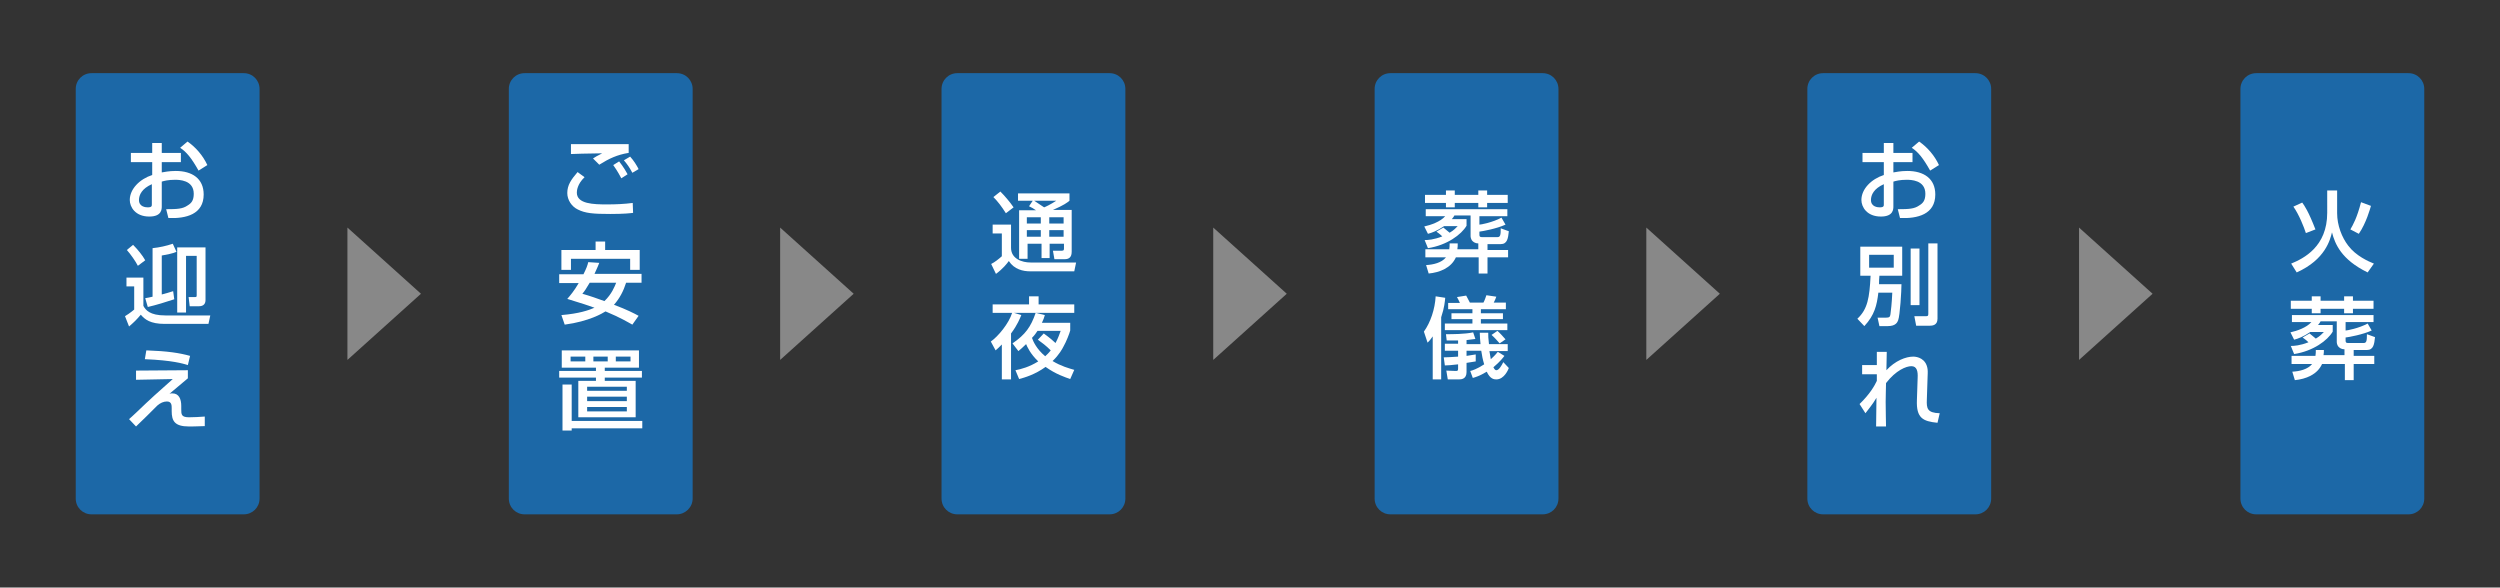 <?xml version="1.0" encoding="utf-8"?>
<!-- Generator: Adobe Illustrator 25.0.1, SVG Export Plug-In . SVG Version: 6.00 Build 0)  -->
<svg version="1.1" xmlns="http://www.w3.org/2000/svg" xmlns:xlink="http://www.w3.org/1999/xlink" x="0px" y="0px"
	 viewBox="0 0 680 159.8" style="enable-background:new 0 0 680 159.8;" xml:space="preserve">
<rect x="0" y="0" width="680" height="159.8" fill="#333333" stroke="none"/>
<style type="text/css">
	.st0{fill:#888888;}
	.st1{fill:#1C68A7;}
	.st2{fill:#FFFFFF;}
</style>
<g id="レイヤー_1">
</g>
<g id="レイヤー_2">
</g>
<g id="レイヤー_3">
</g>
<g id="レイヤー_4">
	<g>
		<polygon class="st0" points="114.5,79.9 94.5,61.9 94.5,97.9 		"/>
		<polygon class="st0" points="232.2,79.9 212.2,61.9 212.2,97.9 		"/>
		<polygon class="st0" points="350,79.9 330,61.9 330,97.9 		"/>
		<polygon class="st0" points="467.8,79.9 447.8,61.9 447.8,97.9 		"/>
		<polygon class="st0" points="585.5,79.9 565.5,61.9 565.5,97.9 		"/>
		<g>
			<path class="st1" d="M184.1,139.9h-41.4c-2.4,0-4.3-1.9-4.3-4.3V24.2c0-2.4,1.9-4.3,4.3-4.3h41.4c2.4,0,4.3,1.9,4.3,4.3v111.4
				C188.4,138,186.4,139.9,184.1,139.9z"/>
			<g>
				<g>
					<path class="st2" d="M159,48.2c-2,1.9-2.1,3.7-2.1,4.2c0,3.1,4.6,3.2,8.2,3.2c2.4,0,4.7-0.1,7-0.4l0.1,2.7
						c-0.8,0.1-2.5,0.3-6.2,0.3c-4.7,0-6.8-0.2-8.8-1.2c-1.7-0.8-2.9-2.6-2.9-4.5c0-2.2,1.1-3.7,2.8-5.7L159,48.2z M170.9,41.6
						c-3,0.5-5.2,1.5-7.9,3.2l-1.7-1.7c0.8-0.5,0.9-0.6,2.5-1.4c-4.9,0.1-7,0.1-8.5,0.2v-2.7c0.7,0,3.7,0,4.9,0c1.7,0,9.3,0,10.8,0
						V41.6z M169,48.5c-1.1-2.1-1.8-3-2.2-3.6l1.6-1c1.2,1.5,2.1,3.1,2.3,3.5L169,48.5z M172,47c-0.8-1.5-1.3-2.2-2.3-3.4l1.7-1
						c1,1.1,1.8,2.4,2.3,3.4L172,47z"/>
					<path class="st2" d="M163,71.5c-0.2,0.6-0.5,1.2-1.3,3h12.8v2.4h-4.2c-0.7,2.2-1.7,4.2-3.3,6c3.5,1.3,5.6,2.4,6.7,3l-1.7,2.4
						c-1.1-0.6-3.2-1.9-7.3-3.6c-0.8,0.5-4.4,2.7-11.1,3.6l-0.9-2.6c4.8-0.4,7.4-1.3,9-2c-1.4-0.5-3.4-1.2-7.4-2.4
						c0.7-0.8,1.9-2.2,3.1-4.3h-5.3v-2.4h6.6c0.8-1.6,1.1-2.4,1.3-3.3L163,71.5z M152.7,68h9.3v-2.3h2.6V68h9.4v5.4h-2.6v-3h-16.1v3
						h-2.6V68z M160.4,76.9c-1,1.7-1.4,2.3-2,3c2.1,0.6,4.1,1.3,6,2c2-1.9,2.8-4,3.2-5H160.4z"/>
					<path class="st2" d="M173.8,95.3v4.7h-9.3v0.9h10.1v1.8h-10.1v0.9h8.4v9.9h-15.6v-9.9h4.8v-0.9h-10v-1.8h10V100h-9.3v-4.7
						H173.8z M155.5,114.5h19.2v2h-19.2v0.6H153v-12.5h2.5V114.5z M155.2,97v1.3h4V97H155.2z M159.7,105.2v1.1h10.8v-1.1H159.7z
						 M159.7,107.9v1.2h10.8v-1.2H159.7z M159.7,110.7v1.2h10.8v-1.2H159.7z M161.4,97v1.3h3.9V97H161.4z M167.5,97v1.3h4V97H167.5z
						"/>
				</g>
			</g>
		</g>
		<g>
			<path class="st1" d="M419.6,139.9h-41.4c-2.4,0-4.3-1.9-4.3-4.3V24.2c0-2.4,1.9-4.3,4.3-4.3h41.4c2.4,0,4.3,1.9,4.3,4.3v111.4
				C423.9,138,422,139.9,419.6,139.9z"/>
			<g>
				<g>
					<path class="st2" d="M396.5,66.2c0,0.6,0,1-0.1,1.6h5.7v-1.6c-1,0-1.5-0.5-1.8-0.9c-0.2-0.4-0.3-0.7-0.3-1v-5.7h-4.4
						c-0.2,0.4-0.3,0.5-0.7,1h4v1.8c-1.4,2.4-5.3,5.3-10.5,6.1l-0.9-2.2c0.9,0,2.5-0.1,4.8-1c-0.6-0.6-1.3-1.1-1.6-1.3l1.9-1.1
						c0.4,0.3,1,0.8,1.7,1.4c1.2-0.7,1.7-1.3,2.2-1.8h-3.7c-1.9,1.3-3.3,1.8-4.4,2.1l-1-2c1.8-0.4,4.4-1.3,5.7-2.8h-5.3v-1.9H410
						v1.9h-7.6v2.3c0.4,0,3.6-0.6,6-1.9l1.1,1.9c-2.4,1.1-6.2,1.8-7.1,1.9v0.8c0,0.5,0.1,0.7,0.7,0.7h4.2c0.8,0,0.9-0.6,0.9-2.4
						l2.2,0.8c-0.2,1.9-0.4,3.5-2.2,3.5h-3.6v1.6h5.6V70h-5.6v4.4h-2.4V70h-6.2c-1.3,2.9-4.4,4.1-7.4,4.4l-0.7-2.3
						c1.9-0.1,4.2-0.6,5.4-2.1h-5.6v-2.2h6.5c0.1-0.6,0.1-1.1,0.1-1.6H396.5z M387.6,53h5.7v-1.2h2.4V53h6.4v-1.2h2.4V53h5.6v2.2
						h-5.6v1.2h-2.4v-1.2h-6.4v1.2h-2.4v-1.2h-5.7V53z"/>
					<path class="st2" d="M389.7,91.5c-0.6,0.9-0.9,1.2-1.4,1.7l-1-3c1.8-2.5,3-6.1,3.2-9.6l2.6,0.4c-0.1,1-0.2,2.6-1.1,5.3v16.9
						h-2.3V91.5z M405.1,95.4c0.1,0.6,0.2,1.3,0.4,2.3c1.1-1,1.6-1.6,1.9-2l1.8,1.1c-0.3,0.4-1.1,1.5-3,3.1c0.1,0.2,0.4,0.8,0.8,0.8
						c0.7,0,1.4-1.2,1.9-2.2l1.5,1.6c-0.1,0.3-1.2,3.1-3.4,3.1c-0.6,0-1.7-0.1-2.6-2.1c-2,1.2-3.1,1.5-3.8,1.7l-0.7-1.9
						c0.5-0.1,1.8-0.5,3.8-1.8c-0.4-1.3-0.6-2.4-0.8-3.7h-4v1.4c1.3-0.2,1.9-0.3,2.5-0.4v1.9c-0.6,0.1-1.1,0.2-2.5,0.4v2.5
						c0,1.9-1.4,2-2.1,2h-3l-0.4-2.4l2.5,0.1c0.5,0,0.7,0,0.7-0.6v-1.2c-1.9,0.2-2.7,0.3-3.6,0.3l-0.3-2.2c1,0,2.2-0.1,3.9-0.2v-1.6
						H393v-1.9h3.6v-0.9c-1.3,0-2.2,0-3.1,0l-0.2-1.7c1.6,0,5.2,0,7.4-0.5l0.6,1.8c-0.9,0.1-1.5,0.2-2.4,0.3v1.1h3.8
						c-0.1-0.9-0.2-2.3-0.2-3.1h2.3c0,1.1,0,1.3,0.2,3.1h5.1v1.9H405.1z M393.8,82.4h3.3c-0.2-0.5-0.6-1.2-0.8-1.6l2.5-0.4
						c0.3,0.6,0.4,0.7,1,1.9h3.7c0.3-0.5,0.7-1.7,0.8-2l2.7,0.4c-0.2,0.6-0.4,1-0.7,1.6h3.3v1.8h-6.8v1.1h6v1.6h-6V88h7.2v1.8h-17
						V88h7.5v-1.2h-5.7v-1.6h5.7v-1.1h-6.6V82.4z M407.3,90c0.8,0.7,1.4,1.4,2.2,2.3l-1.6,1.1c-0.7-0.8-1.3-1.5-2.2-2.3L407.3,90z"
						/>
				</g>
			</g>
		</g>
		<g>
			<path class="st1" d="M301.8,139.9h-41.4c-2.4,0-4.3-1.9-4.3-4.3V24.2c0-2.4,1.9-4.3,4.3-4.3h41.4c2.4,0,4.3,1.9,4.3,4.3v111.4
				C306.1,138,304.2,139.9,301.8,139.9z"/>
			<g>
				<g>
					<path class="st2" d="M270,61.1h5v6.3c0,3,3,4,5.3,4h12.4l-0.5,2.4h-12c-1.9,0-4.3-0.5-5.8-2.8c-0.5,0.7-1.6,2.1-3.5,3.5
						l-1.3-2.7c1-0.5,2-1.3,2.9-2.1v-6.2H270V61.1z M272.1,52.1c1.1,1.1,2.5,2.7,3.6,4.3l-2.1,1.6c-1.2-1.9-2.2-3.2-3.4-4.4
						L272.1,52.1z M280.9,54.6h-4v-2h14v2c-0.6,0.5-1.5,1.2-4.5,2.5h5.1v11.4c0,1.7-1,2-1.9,2h-2.8l-0.4-2.3h2.4
						c0.6,0,0.6-0.3,0.6-0.7v-1.2h-3.9v3.9h-2.2v-3.9h-3.8v4.1h-2.3V57.2h4.6c-0.7-0.5-1.1-0.7-1.9-1.1L280.9,54.6z M279.3,59.1v1.7
						h3.8v-1.7H279.3z M279.3,62.6v1.8h3.8v-1.8H279.3z M281.3,54.6c0.9,0.6,1.8,1.2,2.7,1.8c0.3-0.1,1.8-0.8,3.3-1.8H281.3z
						 M285.4,59.1v1.7h3.9v-1.7H285.4z M285.4,62.6v1.8h3.9v-1.8H285.4z"/>
					<path class="st2" d="M269.5,92.9c2-1.4,4.9-4.9,5.8-7.8H270v-2.3h9.9v-2.2h2.6v2.2h9.7v2.3h-16.4l2,0.6c-0.4,0.9-1,2.6-2.8,5
						v12.5h-2.5v-9.5c-0.8,0.8-1.2,1.2-1.7,1.6L269.5,92.9z M275.4,93.4c3.5-2.4,5-4.5,6.3-8.3l2.5,0.6c-0.2,0.7-0.4,1.3-0.8,2.1
						h7.7v2.1c-0.2,0.8-1.1,3.1-1.8,4.3c-0.3,0.6-1.2,2.3-3,4c2.3,1.4,4.5,2,5.9,2.4l-1.1,2.5c-1.4-0.5-3.9-1.3-6.7-3.3
						c-2.9,2.1-5.7,2.9-7.2,3.3l-1-2.4c1.6-0.3,3.8-0.9,6.2-2.4c-2.2-2.1-3-4-3.3-4.7c-0.9,0.9-1.5,1.4-2.1,1.9L275.4,93.4z
						 M282.2,90c-0.4,0.6-0.8,1.2-1.5,1.9c0.3,0.9,1.2,3,3.6,5c0.5-0.5,0.9-0.8,1.5-1.6c-1.3-1.3-2.4-2.1-3.5-2.9l1.6-1.7
						c0.5,0.4,1.6,1.1,3.2,2.6c0.8-1.5,1.1-2.5,1.4-3.3H282.2z"/>
				</g>
			</g>
		</g>
		<g>
			<path class="st1" d="M537.3,139.9h-41.4c-2.4,0-4.3-1.9-4.3-4.3V24.2c0-2.4,1.9-4.3,4.3-4.3h41.4c2.4,0,4.3,1.9,4.3,4.3v111.4
				C541.6,138,539.7,139.9,537.3,139.9z"/>
			<g>
				<g>
					<path class="st2" d="M512.4,38.9h2.6v2.7h5.2v2.5H515v2.8c0.7-0.1,1.9-0.4,3.8-0.4c4.5,0,7.6,2.1,7.6,6.4
						c0,5.4-4.8,6.6-9.6,6.4l-0.6-2.4c3.1,0,4.5-0.1,5.8-1c1-0.6,1.7-1.3,1.7-3.2c0-3.8-4.1-3.8-5.1-3.8c-1.8,0-3,0.3-3.6,0.5v6.7
						c0,0.8,0,2.8-3.4,2.8c-3.8,0-5.3-2.6-5.3-4.5c0-3,2.7-5.7,6.1-6.8v-3.5h-5.8v-2.5h5.8V38.9z M512.4,50.1
						c-2.7,1.2-3.5,2.9-3.5,4.3c0,1.9,1.9,2,2.4,2c1.1,0,1.1-0.4,1.1-0.8V50.1z M522,38.5c2.2,1.5,4.2,3.8,5.4,6.4l-2.4,1.5
						c-1.9-3.4-3.3-5.1-5-6.2L522,38.5z"/>
					<path class="st2" d="M510.9,79.7c-0.4,3.3-1,6-3.8,9l-1.9-2c2.8-2.6,3.3-5.7,3.6-11.7H506v-7.9h11.4V75h-6.2
						c-0.1,1-0.1,1.5-0.1,2.3h6.1c0,1.8-0.4,8.5-0.9,9.8c-0.2,0.5-0.6,1.6-2.8,1.6h-2.3l-0.5-2.3h2.3c0.9,0,1.1-0.2,1.2-0.9
						c0.1-0.6,0.4-3.3,0.5-5.9H510.9z M508.4,69.3v3.5h6.7v-3.5H508.4z M519.7,67.6h2.4v15.4h-2.4V67.6z M524.6,66.2h2.4v20.5
						c0,1.8-1.4,1.9-2.2,1.9h-3.6l-0.5-2.6h3.3c0.5,0,0.5-0.3,0.5-0.8V66.2z"/>
					<path class="st2" d="M513.2,95.6c0,0.2,0,0.7-0.1,5.1c2.4-2.6,5.3-3.7,7.3-3.7c1.1,0,3.5,0.5,3.9,3.4c0.1,0.7,0,1.8,0,2.2
						l-0.2,6.1c-0.1,2.4,0.1,3.6,3.5,3.7L527,115c-4-0.4-5.8-1.3-5.6-6.2l0.2-6c0.1-1.8-0.2-3.2-1.7-3.2c-1.4,0-4.2,1.1-6.9,4.6
						c0,1.5-0.1,2.9-0.1,5.1c0,3,0.1,5.4,0.1,6.7h-2.7c0-0.5,0.1-6.8,0.1-7.8c-1.1,1.9-2.5,3.5-3,4.2l-1.6-2.5
						c2.8-2.7,4.1-5,4.7-6.3l0-1.8h-4v-2.5h4c0-0.3,0-3.5,0-3.6H513.2z"/>
				</g>
			</g>
		</g>
		<g>
			<path class="st1" d="M655.1,139.9h-41.4c-2.4,0-4.3-1.9-4.3-4.3V24.2c0-2.4,1.9-4.3,4.3-4.3h41.4c2.4,0,4.3,1.9,4.3,4.3v111.4
				C659.4,138,657.5,139.9,655.1,139.9z"/>
			<g>
				<path class="st2" d="M633,51.8h2.7V58c0,3.3,1.3,6.6,3,8.8c2.1,2.8,5.5,4.3,7,4.9l-1.7,2.4c-7.2-3.5-8.9-7.8-9.7-10.9
					c-0.5,2-1.8,7.4-9.6,10.9l-1.5-2.4c3.4-1.4,9.8-4.6,9.8-13.8V51.8z M627.2,63.4c-0.5-1.6-1.9-5.1-3.4-7.2l2.4-1.1
					c0.6,0.8,1.7,2.4,3.6,7.3L627.2,63.4z M639.3,62.4c0.7-1.2,1.8-3.1,2.9-7.4l2.7,1c-0.2,0.7-1.3,4.7-3.3,7.6L639.3,62.4z"/>
				<path class="st2" d="M632.1,95c0,0.6,0,1-0.1,1.6h5.7V95c-1,0-1.5-0.5-1.8-0.9c-0.2-0.4-0.3-0.7-0.3-1v-5.7h-4.4
					c-0.2,0.4-0.3,0.5-0.7,1h4v1.8c-1.4,2.4-5.3,5.3-10.5,6.1l-0.9-2.2c0.9,0,2.5-0.1,4.8-1c-0.6-0.6-1.3-1.1-1.6-1.3l1.9-1.1
					c0.4,0.3,1,0.8,1.7,1.4c1.2-0.7,1.7-1.3,2.2-1.8h-3.7c-1.9,1.3-3.3,1.8-4.4,2.1l-1-2c1.8-0.4,4.4-1.3,5.7-2.8h-5.3v-1.9h22.2
					v1.9h-7.6v2.3c0.4,0,3.6-0.6,6-1.9l1.1,1.9c-2.4,1.1-6.2,1.8-7.1,1.9v0.8c0,0.5,0.1,0.7,0.7,0.7h4.2c0.8,0,0.9-0.6,0.9-2.4
					l2.2,0.8c-0.2,1.9-0.4,3.5-2.2,3.5h-3.6v1.6h5.6v2.2h-5.6v4.4h-2.4v-4.4h-6.2c-1.3,2.9-4.4,4.1-7.4,4.4l-0.7-2.3
					c1.9-0.1,4.2-0.6,5.4-2.1h-5.6v-2.2h6.5c0.1-0.6,0.1-1.1,0.1-1.6H632.1z M623.1,81.8h5.7v-1.2h2.4v1.2h6.4v-1.2h2.4v1.2h5.6V84
					h-5.6v1.2h-2.4V84h-6.4v1.2h-2.4V84h-5.7V81.8z"/>
			</g>
		</g>
		<g>
			<path class="st1" d="M66.3,139.9H24.9c-2.4,0-4.3-1.9-4.3-4.3V24.2c0-2.4,1.9-4.3,4.3-4.3h41.4c2.4,0,4.3,1.9,4.3,4.3v111.4
				C70.6,138,68.7,139.9,66.3,139.9z"/>
			<g>
				<g>
					<path class="st2" d="M41.3,38.9H44v2.7h5.2v2.5H44v2.8c0.7-0.1,1.9-0.4,3.8-0.4c4.5,0,7.6,2.1,7.6,6.4c0,5.4-4.8,6.6-9.6,6.4
						l-0.6-2.4c3.1,0,4.5-0.1,5.8-1c1-0.6,1.7-1.3,1.7-3.2c0-3.8-4.1-3.8-5.1-3.8c-1.8,0-3,0.3-3.6,0.5v6.7c0,0.8,0,2.8-3.4,2.8
						c-3.8,0-5.3-2.6-5.3-4.5c0-3,2.7-5.7,6.1-6.8v-3.5h-5.8v-2.5h5.8V38.9z M41.3,50.1c-2.7,1.2-3.5,2.9-3.5,4.3c0,1.9,1.9,2,2.4,2
						c1.1,0,1.1-0.4,1.1-0.8V50.1z M51,38.5c2.2,1.5,4.2,3.8,5.4,6.4L54,46.4c-1.9-3.4-3.3-5.1-5-6.2L51,38.5z"/>
					<path class="st2" d="M34.4,75.5H39v7.7c0.6,1.1,1.7,2.6,6,2.6h12.2l-0.5,2.3H44.8c-3.9,0-5.4-1.2-6.5-2.5
						c-1.3,1.5-1.7,1.9-3.2,3.2L34,86c0.1,0,1.7-1.1,2.5-1.8v-6.3h-2.1V75.5z M36.2,66.6c1.2,1.2,2.6,2.9,3.3,4.2l-2,1.5
						c-0.6-1.2-2-3.2-3-4.3L36.2,66.6z M39.5,81.1c0.6-0.1,1.2-0.2,2-0.4V67.5c1.9-0.2,3.7-0.6,5.5-1.2l1,2.2c-0.8,0.4-2.8,0.8-4,1
						v10.6c0.8-0.2,2.2-0.6,3.1-0.9l0.3,2.2c-2.1,0.7-5,1.6-7.2,2.1L39.5,81.1z M48.2,67.3h7.7v14.3c0,1-0.5,1.7-1.8,1.7h-2.5
						l-0.3-2.5h1.6c0.5,0,0.6,0,0.6-0.5V69.6h-2.9V85h-2.4V67.3z"/>
					<path class="st2" d="M51.1,100.7v2.2c-0.8,0.7-4.3,3.6-5,4.2c0.2-0.1,0.5-0.1,0.8-0.1c1.8,0,2.4,1.6,2.4,3.4v0.9
						c0,1.4,0,2.2,2.1,2.2c1.2,0,3.2-0.1,4.3-0.2v2.6c-2.4,0.1-3.8,0.1-4.3,0.1c-3.9,0-4.7-1.5-4.7-4.2V111c0-0.7,0-1.8-1.3-1.8
						c-0.9,0-1.8,0.4-2.6,1.1c-0.9,0.9-4.9,4.9-5.8,5.7l-1.9-2c0.2-0.1,4-3.7,4.6-4.3c1.3-1.2,2.2-2.1,7.3-6.6L37,103.3v-2.5
						L51.1,100.7z M51.1,99.3c-1.3-0.4-4.2-1.3-11.7-1.6l0.4-2.4c5.8,0.2,9,0.7,11.9,1.5L51.1,99.3z"/>
				</g>
			</g>
		</g>
	</g>
</g>
<g id="レイヤー_5">
</g>
</svg>
